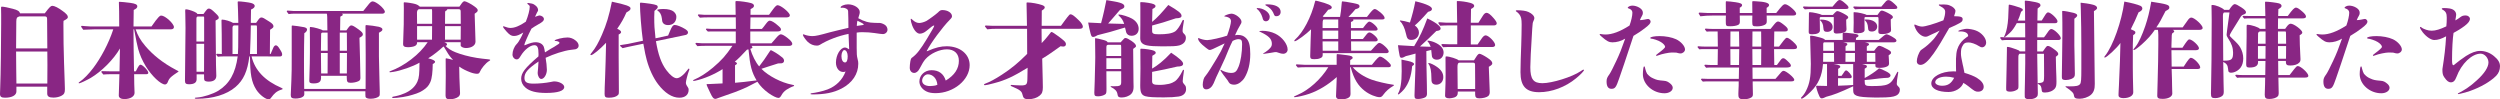 <!-- Generator: Adobe Illustrator 23.0.0, SVG Export Plug-In  -->
<svg version="1.1" xmlns="http://www.w3.org/2000/svg" xmlns:xlink="http://www.w3.org/1999/xlink" x="0px" y="0px"
	 width="736.214px" height="29.271px" viewBox="0 0 736.214 29.271" style="enable-background:new 0 0 736.214 29.271;"
	 xml:space="preserve">
<style type="text/css">
	.st0{fill:#892684;}
</style>
<defs>
</defs>
<g>
	<g>
		<path class="st0" d="M13.187,3.928c1.465-1.964,1.808-2.214,2.244-2.214c0.593,0,1.809,0.593,3.148,1.621
			c1.029,0.779,1.403,1.216,1.403,1.684c0,0.374-0.25,0.562-1.278,1.122c-0.031,0.468-0.031,0.779-0.031,0.904
			c0,3.71,0.062,8.043,0.188,11.503l0.187,5.486c0.031,0.904,0.062,1.809,0.062,2.183c0,1.122-0.188,1.496-0.873,1.901
			c-0.654,0.405-1.621,0.624-2.494,0.624c-1.309,0-1.839-0.344-1.839-1.216v-1.995H4.832v1.402c0,1.122-1.31,1.839-3.336,1.839
			C0.405,28.772,0,28.492,0,27.682c0-0.405,0-0.717,0.062-1.87c0.155-3.367,0.28-14.559,0.28-18.704V4.271
			c0-0.654,0-1.31-0.031-1.901c0-0.344,0.031-0.405,0.28-0.405c0.53,0,1.902,0.28,3.18,0.623c1.435,0.374,1.934,0.686,2.151,1.341
			H13.187z M13.872,5.735c0-0.748-0.125-0.904-0.748-0.904H5.705c-0.749,0.25-0.873,0.437-0.904,1.466
			C4.77,7.139,4.77,8.292,4.738,14.246h9.196L13.872,5.735z M13.966,19.233c0-0.966,0-1.652-0.031-4.052H4.738
			c0,3.148,0.062,6.266,0.094,9.414h9.103L13.966,19.233z"/>
		<path class="st0" d="M39.939,8.635c0.654,1.839,1.31,3.086,2.868,4.926c2.089,2.462,5.019,4.925,9.071,7.045
			c0.593,0.312,0.686,0.343,0.686,0.468c0,0.062-0.062,0.094-0.343,0.249c-0.405,0.249-1.621,1.091-2.058,1.559
			c-0.467,0.499-0.623,0.936-0.841,1.466c-0.125,0.28-0.437,0.529-0.718,0.529c-1.277,0-3.928-2.524-5.673-5.361
			c-1.061-1.777-1.715-3.242-2.245-5.113c-0.249-0.903-0.654-2.836-1.185-5.767h-0.187c0,4.271,0.062,7.014,0.155,12.376h0.53
			c0.811-1.684,1.091-1.964,1.371-1.964c0.624,0,2.308,1.745,2.308,2.4c0,0.249-0.219,0.405-0.624,0.405h-3.554
			c0,1.684,0.062,4.302,0.125,5.455c0.031,1.06-1.216,1.87-2.993,1.87c-1.06,0-1.651-0.405-1.651-1.06
			c0-0.312,0.03-1.091,0.062-1.995c0.062-1.715,0.125-3.366,0.125-4.271h-2.681c-0.687,0-1.372,0.031-2.058,0.094
			c-0.562-0.655-0.593-0.718-0.593-0.779c0-0.125,0.094-0.219,0.25-0.219c0.935,0.031,2.089,0.062,2.681,0.062h2.432
			c0.031-1.122,0.094-5.86,0.125-6.733c-1.902,3.273-5.362,6.733-8.604,8.666c-1.185,0.686-3.117,1.59-3.397,1.59
			c-0.094,0-0.156-0.031-0.156-0.125c0-0.093,0.062-0.155,0.219-0.249c1.34-0.904,2.774-2.432,4.083-4.146
			c2.214-2.93,4.521-7.17,5.893-11.378h-5.456c-0.779,0-1.496,0.031-3.397,0.125c-0.53-0.749-0.624-0.873-0.624-0.967
			s0.094-0.187,0.219-0.187c0.124,0,1.808,0.187,2.556,0.187h8.448c0-3.616-0.031-5.86-0.094-7.076c0-0.125,0.031-0.188,0.188-0.188
			c0.437,0,1.964,0.156,3.18,0.312c1.527,0.219,2.058,0.499,2.058,1.029c0,0.405-0.28,0.686-1.061,1.06l-0.062,4.863h5.299
			c1.995-2.899,2.494-3.211,2.868-3.211c1.153,0,3.741,2.369,3.741,3.398c0,0.405-0.343,0.654-0.873,0.654H39.939z"/>
		<path class="st0" d="M59.93,4.114c0.997-1.371,1.185-1.59,1.559-1.59c0.467,0,0.842,0.25,1.995,1.372
			c0.779,0.748,0.935,0.966,0.935,1.34c0,0.281-0.155,0.405-0.935,0.811c0.031,4.677,0.093,12.033,0.124,13.125
			c0.062,1.527,0.094,2.649,0.094,3.148c0,1.122-0.779,1.714-2.244,1.714c-0.624,0-1.122-0.124-1.278-0.437
			c-0.062-0.124-0.094-0.28-0.094-1.714h-2.182v1.434c0,0.998-0.718,1.496-2.245,1.496c-0.873,0-1.185-0.249-1.185-0.997
			L54.63,8.198l-0.062-4.084c0-0.405-0.031-0.779-0.031-0.903c0-0.405,0.031-0.468,0.249-0.468c0.437,0,1.435,0.28,2.463,0.717
			c0.53,0.249,0.748,0.405,0.873,0.654H59.93z M74.082,16.615c0.998,4.177,3.959,7.17,8.791,9.259
			c0.28,0.124,0.374,0.218,0.374,0.312c0,0.062-0.062,0.125-0.312,0.187c-1.527,0.468-2.244,1.247-3.024,2.308
			c-0.312,0.437-0.498,0.592-0.779,0.592c-0.811,0-2.587-1.216-3.646-2.837c-1.497-2.369-1.809-4.676-1.871-9.819h-0.187
			c-0.53,4.333-1.715,6.982-4.084,9.009c-2.588,2.214-6.64,3.461-11.379,3.461c-0.405,0-0.592-0.031-0.592-0.188
			c0-0.125,0.125-0.155,0.717-0.187c1.84-0.125,4.614-1.029,6.204-1.995c3.272-2.026,5.05-5.175,5.704-10.101h-4.364
			c-0.468,0-0.997,0.031-1.465,0.094c-0.468-0.53-0.499-0.593-0.499-0.655c0-0.124,0.094-0.218,0.25-0.218
			c0.467,0.031,1.091,0.062,1.402,0.062c0-4.364-0.031-7.856-0.094-9.852c0-0.218,0.062-0.28,0.188-0.28
			c0.811,0,2.463,0.499,3.211,0.967h1.559c-0.031-2.151-0.125-4.801-0.188-6.142c0-0.125,0.062-0.187,0.25-0.187
			c0.717,0,2.992,0.28,3.678,0.467c0.718,0.188,1.092,0.499,1.092,0.873c0,0.405-0.343,0.748-1.092,1.061l-0.062,3.928h1.559
			c0.218-0.281,0.374-0.499,0.468-0.655c0.467-0.717,0.748-0.935,1.091-0.935c0.405,0,0.811,0.218,2.338,1.216
			c0.904,0.561,1.216,0.935,1.216,1.402c0,0.312-0.188,0.499-0.998,0.998l-0.062,7.139h0.218c0.218-0.468,0.53-1.185,0.748-1.746
			c0.188-0.499,0.499-0.811,0.779-0.811c0.405,0,0.717,0.343,1.278,1.278c0.468,0.717,0.593,1.06,0.593,1.434
			c0,0.343-0.219,0.562-0.593,0.562H74.082z M60.116,5.175c0-0.156-0.031-0.188-0.125-0.312h-1.714
			c-0.312,0-0.437,0.219-0.437,0.718v6.64h2.275V5.175z M57.841,12.905l0.031,8.23h2.213l0.031-8.23H57.841z M68.876,7.481
			c-0.312,0.155-0.405,0.343-0.405,0.717v7.7h1.59c0.094-1.652,0.094-2.432,0.094-3.492l0.031-4.925H68.876z M75.672,8.416
			c0-0.717,0-0.81-0.155-0.935h-1.652c-0.031,2.338-0.094,4.863-0.25,8.417h2.058V8.416z"/>
		<path class="st0" d="M106.978,3.241c0.904-1.122,0.998-1.246,1.31-1.621c0.623-0.841,1.06-1.215,1.434-1.215
			c1.061,0,3.616,2.182,3.616,3.086c0,0.28-0.343,0.529-0.686,0.529h-11.939c0.156,0.094,0.218,0.156,0.218,0.312
			c0,0.155-0.093,0.28-0.312,0.343c-0.28,0.094-0.312,0.125-0.405,0.312l-0.062,3.959h1.871c0.748-1.122,1.091-1.465,1.402-1.465
			c0.437,0,0.904,0.28,2.214,1.216c0.935,0.686,1.216,1.028,1.216,1.434c0,0.343-0.25,0.593-0.998,0.998
			c0.062,3.055,0.28,9.228,0.28,11.814c0,0.468-0.155,0.779-0.592,0.967c-0.562,0.28-1.465,0.467-2.245,0.467
			c-0.997,0-1.185-0.249-1.185-1.62V22.32h-7.575v0.623c0,1.153-0.623,1.621-2.213,1.621c-0.873,0-1.247-0.188-1.247-0.686
			c0-0.374,0-0.468,0.062-2.183c0.062-2.058,0.125-3.928,0.125-6.359v-3.554c0-1.122-0.031-2.712-0.031-3.336
			c0-0.437,0-0.498,0.249-0.498c0.811,0,3.305,0.717,3.554,0.997h1.372c-0.031-4.084-0.031-4.676-0.188-4.926h-9.445
			c-0.593,0-1.185,0.031-1.777,0.125c-0.529-0.686-0.561-0.748-0.561-0.811c0-0.124,0.093-0.218,0.249-0.218
			c0.593,0.062,1.403,0.124,1.777,0.124H106.978z M107.664,26.186c0.03-3.117,0.03-4.895,0.03-7.076c0-0.904,0-1.871,0-3.024
			c0-2.743-0.03-5.455-0.062-8.198c0-0.437,0.031-0.499,0.28-0.499c0.561,0,3.055,0.343,3.647,0.499
			c0.748,0.218,1.06,0.437,1.06,0.779s-0.249,0.561-1.028,0.966c0,0.967,0,5.643,0,6.952c0.031,1.746,0.093,4.645,0.155,6.952
			c0.062,1.839,0.094,3.304,0.094,3.522c0,0.842,0,1.028-0.156,1.216c-0.343,0.468-1.434,0.811-2.524,0.811
			c-0.655,0-1.122-0.125-1.372-0.343c-0.155-0.156-0.187-0.281-0.187-0.936c0-0.156,0-0.748,0-0.936H89.583l0.031,0.53
			c0.031,0.717-0.094,0.873-0.53,1.153c-0.374,0.28-1.278,0.468-2.058,0.468c-1.06,0-1.402-0.25-1.402-1.029
			c0-0.249,0.062-1.776,0.187-4.457c0.094-2.339,0.094-3.336,0.094-6.672V7.73c0-0.124,0.031-0.218,0.156-0.218
			c0.437,0,2.587,0.312,3.522,0.498c0.529,0.125,0.842,0.375,0.842,0.655c0,0.312-0.188,0.748-0.811,1.122
			c-0.062,2.058-0.094,5.58-0.094,7.731c0,1.87,0,4.956,0.062,8.666H107.664z M96.473,9.601h-1.466c-0.28,0-0.437,0.156-0.437,0.405
			c-0.031,1.652-0.031,3.273-0.062,4.926h1.995L96.473,9.601z M94.508,15.617c0,2.151,0.031,4.021,0.062,6.017h1.902l0.03-6.017
			H94.508z M102.177,14.932c0-1.776-0.031-3.554-0.031-5.331h-2.088v5.331H102.177z M100.058,15.617v6.017h2.088
			c0-1.995,0.031-4.021,0.031-6.017H100.058z"/>
		<path class="st0" d="M130.864,12.438c0.499,0.156,0.779,0.405,0.779,0.624c0,0.187-0.125,0.343-0.437,0.468
			c0.717,0.717,1.652,1.371,2.962,1.87c1.559,0.623,3.771,1.247,6.266,1.652c1.06,0.187,2.182,0.28,3.305,0.405
			c0.498,0.062,0.623,0.094,0.623,0.218c0,0.094-0.094,0.156-0.312,0.281c-1.06,0.623-2.369,2.275-2.774,3.272
			c-0.125,0.312-0.312,0.499-0.811,0.499c-0.468,0-1.247-0.156-1.964-0.437c-1.153-0.437-2.338-0.997-3.273-1.684
			c0,0.811,0.031,2.183,0.062,3.305c0.062,1.59,0.187,3.865,0.187,4.552c0,0.498-0.218,0.811-0.529,1.06
			c-0.562,0.437-1.59,0.717-2.463,0.717c-0.936,0-1.278-0.312-1.278-1.122c0.031-1.87,0.031-3.491,0.062-5.829
			c0-0.718-0.031-4.646-0.031-4.926c0-0.125,0.062-0.187,0.156-0.187c0.155,0,1.527,0.312,2.026,0.467
			c-0.156-0.155-0.281-0.28-0.624-0.686c-0.499-0.592-0.966-1.247-2.12-3.242l-0.218,0.094c-1.153,1.06-2.774,2.369-4.364,3.367
			c1.465,0.343,2.026,0.717,2.026,1.028c0,0.125-0.094,0.374-0.686,0.654c-0.031,2.276-0.219,4.24-0.718,5.331
			c-0.467,1.06-1.06,1.715-2.182,2.432c-1.122,0.748-2.463,1.153-4.364,1.652c-0.873,0.218-2.058,0.405-3.305,0.529
			c-0.343,0.031-0.904,0.062-1.153,0.062c-0.125,0-0.219-0.062-0.219-0.187c0-0.156,0.156-0.188,0.312-0.219
			c0.155-0.031,0.468-0.094,0.779-0.155c0.935-0.188,1.901-0.53,2.681-0.873c1.839-0.811,3.023-1.995,3.647-3.398
			c0.499-1.153,0.592-2.15,0.623-5.58c-1.87,1.123-5.611,2.4-7.73,2.713c-0.188,0.03-0.405,0.062-0.687,0.093
			c-0.218,0.031-0.218,0.031-0.28,0.031s-0.156-0.062-0.156-0.124c0-0.125,0.094-0.156,0.188-0.188
			c4.239-1.559,8.635-4.895,11.066-8.542h-3.117v0.156c0,0.343-0.156,0.654-0.499,0.873c-0.374,0.28-1.434,0.437-2.182,0.437
			c-1.122,0-1.435-0.343-1.435-0.904s0.156-4.178,0.188-5.768c0.031-1.683,0.031-3.959,0.031-4.77c0-0.966-0.031-1.309-0.031-1.559
			c0-0.187,0.062-0.218,0.156-0.218c0.717,0,2.493,0.28,3.241,0.499c0.655,0.218,0.873,0.343,1.341,0.779h11.659
			c0.187-0.25,0.437-0.624,0.654-0.936c0.343-0.468,0.593-0.654,0.873-0.654c0.374,0,1.964,0.811,2.868,1.496
			c0.779,0.561,0.997,0.842,0.997,1.185c0,0.187-0.062,0.343-0.28,0.53c-0.187,0.155-0.343,0.28-0.623,0.467
			c0,0.779,0.062,2.931,0.218,7.17c0,0.188,0.031,0.873,0.031,1.061c0,0.592-0.343,1.122-0.998,1.465
			c-0.467,0.249-1.153,0.405-1.839,0.405c-0.779,0-1.527-0.405-1.527-0.748v-0.967H130.864z M127.248,3.272
			c0-0.28-0.031-0.467-0.062-0.561h-3.771c-0.468,0.062-0.624,0.592-0.624,1.028l0.031,3.273h4.427V3.272z M122.821,7.699v3.99
			h4.396l0.031-3.99H122.821z M135.696,7.014c0-1.216-0.031-2.4-0.031-3.616c0-0.53-0.156-0.686-0.624-0.686h-3.335v0.062
			c0,0.124-0.062,0.249-0.25,0.312c-0.249,0.094-0.312,0.187-0.374,0.374c0,0.156,0,1.341-0.031,3.554H135.696z M131.051,7.699v3.99
			h4.614c0.031-2.089,0.031-3.709,0.031-3.99H131.051z"/>
		<path class="st0" d="M162.232,14.34c0.249-0.156,0.593-0.344,0.936-0.53c1.465-0.904,1.59-0.998,1.59-1.216
			s-0.468-0.499-1.123-0.53c-0.28,0-0.312-0.031-0.312-0.093c0-0.188,0.687-0.437,1.496-0.624c0.78-0.187,1.621-0.312,2.339-0.312
			c0.748,0,1.621,0.312,2.244,0.811c0.593,0.437,0.998,0.997,0.998,1.559c0,0.499-0.219,0.779-0.655,0.997
			c-0.218,0.125-0.405,0.125-1.652,0.281c-0.966,0.094-2.244,0.437-3.585,0.842c-1.278,0.405-2.618,0.935-3.834,1.496
			c0.187,0.966,0.374,2.681,0.374,3.522c0,1.372-0.811,2.712-1.652,2.712c-0.561,0-1.06-0.873-1.06-1.808
			c0-0.125,0-0.188,0.031-0.405c0.031-0.219,0.124-1.185,0.218-2.931c-3.148,2.151-4.146,3.273-4.146,4.832
			c0,1.247,0.717,1.684,2.681,1.684c1.559,0,3.522-0.188,4.956-0.468c0.904-0.188,0.967-0.188,1.123-0.188
			c1.496,0,2.961,0.811,2.961,1.652c0,1.123-1.839,1.746-5.361,1.746c-2.868,0-4.863-0.499-6.079-1.59
			c-0.811-0.686-1.247-1.621-1.247-2.588c0-1.714,1.091-3.148,5.081-6.577c0.031-0.188,0.031-0.468,0.031-0.624
			c0-2.025-0.312-2.681-1.247-2.681c-1.216,0-2.898,1.341-3.959,3.086c-0.53,0.904-0.779,1.092-1.247,1.092
			c-0.623,0-1.216-0.687-1.216-1.403c0-1.06,0.468-2.307,1.216-3.086c0.405-0.405,0.779-0.998,1.153-1.715
			c0.281-0.498,0.562-1.091,0.811-1.714c-1.216,0.748-1.901,1.028-2.743,1.028c-0.779,0-1.278-0.312-2.182-1.31
			c-0.748-0.842-1.029-1.216-1.029-1.434c0-0.062,0.062-0.125,0.125-0.125s0.125,0.031,0.218,0.062
			c0.749,0.249,1.185,0.437,1.809,0.437c1.247,0,2.618-0.53,4.552-1.839c0.717-1.746,1.153-3.523,1.153-4.396
			c0-0.312-0.188-0.499-0.468-0.687c-0.156-0.093-0.25-0.187-0.25-0.28s0.125-0.156,0.25-0.156c0.124,0,0.623,0.094,1.091,0.188
			c0.437,0.094,0.842,0.343,1.185,0.654c0.405,0.343,0.654,0.811,0.654,1.278c0,0.156-0.062,0.312-0.343,0.748
			c-0.124,0.219-0.374,0.748-0.561,1.216c0.218-0.094,0.561-0.187,0.811-0.28c0.187-0.062,0.343-0.125,0.437-0.125
			c0.686,0,1.371,0.499,1.371,1.06c0,0.344-0.218,0.687-0.904,1.123c-0.529,0.312-1.465,0.873-1.901,1.122
			c-0.249,0.187-0.592,0.405-0.873,0.592c-0.467,0.873-1.028,2.089-1.465,3.087c-0.374,0.842-0.623,1.527-0.623,1.683
			c0,0.062,0.031,0.125,0.093,0.125c0.062,0,0.125-0.031,0.25-0.094c1.309-0.561,2.244-0.811,2.961-0.811
			c1.185,0,2.089,0.499,2.432,1.372c0.094,0.249,0.25,0.904,0.343,1.621L162.232,14.34z"/>
		<path class="st0" d="M181.94,28.024c-0.529,0.499-1.402,0.748-2.681,0.748c-0.966,0-1.216-0.249-1.216-1.122
			c0-0.124,0-0.654,0.031-1.808c0.031-1.247,0.062-2.089,0.125-3.273c0.125-3.367,0.187-5.611,0.28-9.976
			c-1.745,1.87-3.896,3.647-4.427,3.647c-0.094,0-0.187-0.094-0.187-0.156c0-0.094,0.031-0.155,0.437-0.654
			c1.091-1.341,1.964-2.899,2.961-5.206c1.341-3.086,2.089-5.549,2.931-9.727c4.146,0.873,5.486,1.372,5.486,1.933
			c0,0.468-0.155,0.624-1.216,1.247c-0.717,1.652-1.465,3.024-2.712,4.801c0.717,0.281,1.153,0.655,1.153,0.967
			c0,0.249-0.249,0.499-0.717,0.717v6.484c0,3.273,0.062,6.577,0.062,9.851C182.253,27.619,182.253,27.744,181.94,28.024z
			 M193.163,12.126c0.655,3.928,1.559,6.484,3.056,8.511c1.091,1.465,2.244,2.4,3.055,2.4c0.873,0,2.12-0.998,3.242-2.525
			c0.187-0.28,0.249-0.312,0.312-0.312c0.125,0,0.188,0.094,0.188,0.187c0,0.125-0.031,0.25-0.156,0.53
			c-0.343,0.873-0.873,2.931-0.873,3.398c0,0.437,0.125,0.717,0.53,1.309c0.218,0.312,0.28,0.499,0.28,0.811
			c0,1.466-1.028,2.338-2.743,2.338c-2.12,0-4.302-1.402-6.266-3.99c-1.372-1.808-2.557-4.302-3.336-7.139
			c-0.312-1.122-0.499-2.026-0.997-4.77l-3.336,0.687c-0.842,0.187-1.839,0.374-2.774,0.623c-0.717-0.623-0.748-0.654-0.748-0.748
			c0-0.125,0.062-0.156,0.312-0.188c0.562-0.062,1.341-0.187,1.995-0.312l4.427-0.936c-0.468-3.335-0.873-8.635-0.873-10.879
			c0-0.25,0.062-0.343,0.25-0.343c0.249,0,1.901,0.187,2.712,0.312c1.964,0.312,2.275,0.468,2.275,0.997
			c0,0.281-0.218,0.53-0.967,1.123c-0.062,1.402-0.062,1.62-0.062,1.776c0,2.432,0.062,3.46,0.374,6.297l3.709-0.811
			c0.156-0.343,0.312-0.748,0.562-1.34c0.562-1.341,0.873-1.777,1.434-1.777c0.624,0,1.995,0.562,3.056,1.216
			c0.561,0.374,0.811,0.654,0.811,0.998c0,0.312-0.281,0.623-0.655,0.717L193.163,12.126z M196.748,7.388
			c-0.748,0-1.277-0.249-1.559-0.717c-0.155-0.28-0.187-0.343-0.28-1.247c-0.125-1.06-0.53-1.839-1.247-2.307
			c-0.094-0.062-0.125-0.094-0.125-0.156c0-0.187,0.873-0.312,1.902-0.312c1.309,0,2.432,0.312,2.961,0.779
			c0.53,0.468,0.779,0.967,0.779,1.527C199.18,6.421,198.214,7.388,196.748,7.388z"/>
		<path class="st0" d="M221.289,13.498c0.219,0.218,0.281,0.312,0.281,0.468c0,0.187-0.094,0.249-0.624,0.405
			c0.562,1.933,1.59,4.021,2.619,5.175c0.811-0.998,2.119-2.837,3.117-4.427c0.156-0.25,0.249-0.343,0.312-0.343
			c0.094,0,0.219,0.062,0.842,0.405c0.811,0.436,2.151,1.371,2.588,1.776c0.312,0.28,0.467,0.623,0.467,0.904
			c0,0.28-0.124,0.529-0.374,0.654c-0.249,0.125-0.343,0.156-1.371,0.156c-1.247,0.374-1.496,0.468-2.837,0.904
			c-1.06,0.343-1.372,0.467-2.089,0.686c1.995,2.089,5.892,4.084,9.01,4.676c0.498,0.094,0.623,0.125,0.623,0.28
			c0,0.094-0.062,0.156-0.312,0.219c-0.437,0.124-1.466,0.654-1.964,0.997c-0.687,0.499-1.092,0.936-1.497,1.684
			c-0.312,0.53-0.529,0.717-0.872,0.717c-0.53,0-1.777-0.623-2.868-1.402c-1.403-1.029-2.4-2.026-3.305-3.367
			c-1.715,0.904-2.774,1.435-3.148,1.621c-2.525,1.153-4.333,1.777-7.7,2.931c-1.06,0.343-1.216,0.499-1.496,0.499
			c-0.562,0-0.904-0.405-1.496-1.684l-0.748-1.59c-0.188-0.374-0.374-0.842-0.374-0.967c0-0.124,0.124-0.124,0.748-0.124
			c0.529,0,2.275-0.094,3.959-0.188v-4.208c-2.369,1.527-5.425,2.836-7.98,3.397c-0.28,0.062-0.468,0.094-0.53,0.094
			c-0.094,0-0.155-0.062-0.155-0.156c0-0.062,0.062-0.124,0.187-0.187c1.839-0.779,3.616-1.902,5.674-3.616
			c2.525-2.151,3.71-3.461,5.705-6.391h-8.137c-0.717,0-1.465,0.031-2.183,0.093c-0.529-0.623-0.561-0.686-0.561-0.748
			c0-0.124,0.094-0.218,0.249-0.218c0.593,0.062,1.372,0.125,1.746,0.125h9.882V9.258h-6.89c-0.437,0-0.903,0-1.34,0.031
			c-0.53-0.529-0.562-0.592-0.562-0.654c0-0.125,0.094-0.219,0.249-0.219c0.593,0.062,1.372,0.094,1.746,0.094h6.827l-0.031-3.397
			h-8.386c-0.717,0-1.465,0.031-2.182,0.094c-0.562-0.624-0.593-0.687-0.593-0.749c0-0.124,0.094-0.218,0.249-0.218
			c0.593,0.062,1.372,0.125,1.746,0.125h9.134l-0.062-3.741c0-0.28,0.062-0.312,0.437-0.312c0.904,0,3.18,0.312,4.146,0.592
			c0.561,0.156,0.873,0.437,0.873,0.779c0,0.374-0.188,0.593-0.998,0.998l-0.031,1.684h5.455c0.811-1.092,0.904-1.216,1.186-1.621
			c0.654-0.873,1.028-1.216,1.34-1.216c0.967,0,3.616,2.182,3.616,2.992c0,0.374-0.374,0.593-0.873,0.593h-10.724l-0.062,3.397h3.43
			c0.343-0.374,0.498-0.592,1.309-1.652c0.405-0.529,0.718-0.779,0.998-0.779c0.499,0,1.434,0.53,2.557,1.559
			c0.654,0.562,0.748,0.779,0.748,1.092c0,0.343-0.343,0.529-1.061,0.529h-7.98v3.492h6.235l0.529-0.593
			c0.405-0.468,0.687-0.779,0.811-0.936c0.687-0.811,1.092-1.122,1.435-1.122c0.405,0,1.185,0.437,2.058,1.153
			c0.841,0.655,1.309,1.247,1.309,1.684c0,0.312-0.374,0.562-0.811,0.562H221.289z M216.458,24.377
			c1.621-0.124,3.366-0.312,5.704-0.623c0.312-0.031,0.374-0.031,0.655-0.062c-1.466-2.463-1.934-4.271-2.4-9.134l-0.437,0.062
			c-1.497,1.621-2.899,3.023-3.585,3.522c0.062,0.031,0.187,0.094,0.28,0.156c0.312,0.187,0.343,0.249,0.343,0.374
			c0,0.187-0.062,0.249-0.561,0.561V24.377z"/>
		<path class="st0" d="M249.852,8.198l-0.031-2.837c-0.031-2.244-0.031-2.369-0.312-2.618c-0.188-0.156-0.405-0.281-0.718-0.374
			c-0.218-0.062-0.468-0.094-0.686-0.094c-0.125,0-0.343,0.031-0.405,0.031c-0.094,0-0.156-0.062-0.156-0.125
			c0-0.218,0.281-0.437,0.655-0.592c0.437-0.188,0.997-0.312,1.527-0.312c1.777,0,3.46,1.092,3.46,2.245
			c0,0.405-0.031,0.561-0.437,1.839c1.621,0.936,3.149,1.372,4.895,1.372c0.873,0,1.31,0,1.559,0.031
			c0.499,0.062,1.278,0.405,1.621,0.748c0.343,0.312,0.53,0.811,0.53,1.247c0,0.686-0.624,1.277-1.341,1.277
			c-0.343,0-1.06-0.093-2.524-0.312c-1.123-0.155-2.12-0.249-3.585-0.249c-0.655,0-0.904,0.031-1.621,0.124v4.521
			c0,1.715,0.03,2.338,0.249,3.18c0.187,0.748,0.218,0.967,0.218,1.466c0,3.023-1.745,5.642-4.894,7.294
			c-2.4,1.247-4.957,1.746-8.636,1.746c-0.468,0-0.529-0.094-0.529-0.156c0-0.093,0.062-0.155,0.249-0.187
			c1.31-0.156,3.273-0.562,4.832-1.153c2.463-0.967,4.333-2.806,5.237-5.269c-0.281,0.125-0.405,0.155-0.687,0.155
			c-1.246,0-2.15-1.185-2.15-2.774c0-2.213,1.31-4.427,2.649-4.427c0.312,0,0.655,0.125,1.247,0.53
			c-0.062-1.185-0.094-2.026-0.187-4.551c-2.962,0.592-6.11,1.776-8.479,3.241c-0.25,0.156-0.53,0.219-0.842,0.219
			c-0.998,0-1.901-0.374-2.712-1.122c-0.593-0.593-1.403-1.715-1.403-2.026c0-0.125,0.062-0.188,0.188-0.188
			c0.062,0,0.094,0.031,0.249,0.094c0.499,0.218,1.559,0.437,2.338,0.437c0.998,0,2.151-0.28,5.175-1.122
			C245.643,9.165,248.293,8.572,249.852,8.198z M248.636,14.745c-0.437,0-0.842,0.842-0.842,1.776c0,1.091,0.405,1.87,1.06,1.87
			c0.499,0,0.779-0.654,0.779-1.839C249.633,15.524,249.196,14.745,248.636,14.745z M252.501,6.109
			c-0.094,0.343-0.156,0.779-0.188,1.527c0.437-0.062,1.341-0.187,1.684-0.249c0.25-0.031,0.374-0.094,0.374-0.156
			c0-0.124-0.374-0.405-0.966-0.686L252.501,6.109z"/>
		<path class="st0" d="M273.301,14.963c2.214-0.967,3.772-1.341,5.486-1.341c3.928,0,6.765,2.339,6.765,5.55
			c0,4.364-4.738,8.261-10.037,8.261c-1.123,0-2.026-0.156-2.744-0.53c-1.246-0.623-2.026-1.745-2.026-2.899
			c0-1.87,1.59-3.335,3.555-3.335c2.15,0,3.585,1.028,4.208,3.055c2.588-1.559,3.865-3.491,3.865-5.829
			c0-2.089-1.34-3.367-3.522-3.367c-2.182,0-4.863,1.216-6.328,2.899c-0.562,0.686-0.842,1.122-1.746,2.837
			c-0.374,0.748-0.997,1.216-1.527,1.216c-0.811,0-1.34-0.624-1.34-1.527c0-0.593,0.062-1.154,0.155-1.777
			c0.156-0.842,0.25-1.06,0.624-1.278c1.309-0.966,2.4-2.369,4.271-5.455c1.746-2.899,2.151-3.616,2.151-3.865
			c0-0.062-0.031-0.062-0.094-0.062c-0.25,0-0.779,0.374-2.214,1.59c-0.623,0.529-1.34,0.811-1.933,0.811
			c-0.811,0-1.652-0.904-2.244-2.432c-0.281-0.717-0.437-1.435-0.437-1.777c0-0.094,0.031-0.187,0.094-0.187
			c0.093,0,0.155,0.062,0.437,0.312c0.654,0.623,1.309,0.936,1.995,0.936c0.529,0,1.402-0.25,2.025-0.562
			c0.749-0.405,3.024-2.089,3.461-2.525c0.592-0.592,0.779-0.717,1.34-0.717c1.528,0,2.806,0.811,2.806,1.809
			c0,0.312-0.093,0.498-0.717,1.122c-2.089,2.119-5.518,6.733-6.765,9.196C272.989,15.088,273.176,15.025,273.301,14.963z
			 M273.238,21.884c-0.842,0-1.684,0.935-1.684,1.87c0,0.967,0.904,1.59,2.339,1.59c0.28,0,0.561-0.031,0.872-0.062
			c0.53-0.031,0.842-0.124,1.278-0.312C275.919,23.192,274.734,21.884,273.238,21.884z"/>
		<path class="st0" d="M312.431,7.606c0.312-0.437,0.592-0.811,0.935-1.278c0.219-0.312,0.53-0.718,0.936-1.247
			c0.53-0.686,0.717-0.873,0.967-0.873c0.467,0,1.122,0.499,2.493,1.839c0.655,0.624,1.122,1.372,1.122,1.746
			c0,0.499-0.28,0.686-1.091,0.686h-11.066l0.031,4.209c0.748-0.779,1.34-1.435,1.839-2.089c0.748-0.998,0.936-1.185,1.061-1.185
			c0.187,0,0.686,0.312,1.808,1.122c2.058,1.496,2.432,1.901,2.432,2.494c0,0.405-0.312,0.686-0.779,0.686
			c-0.219,0-0.499-0.031-0.811-0.094c-2.275,1.621-3.679,2.619-5.394,3.647c0.156,5.705,0.188,8.074,0.188,8.448
			c0,1.247-0.218,1.87-0.967,2.463c-0.779,0.654-1.964,1.028-3.211,1.028c-0.841,0-1.185-0.093-1.496-0.467
			c-0.124-0.156-0.187-0.405-0.405-1.154c-0.218-0.717-0.779-1.185-2.712-1.995c-0.593-0.249-0.686-0.28-0.686-0.436
			c0-0.094,0.093-0.156,0.218-0.156c0.25,0,0.748,0.062,1.153,0.094c0.468,0.031,1.185,0.062,1.59,0.062
			c1.684,0,1.933-0.25,1.964-1.934l0.062-3.272c-4.208,2.587-6.515,3.678-9.882,4.551c-1.372,0.374-2.369,0.593-2.681,0.593
			c-0.188,0-0.281-0.062-0.281-0.188c0-0.094,0.125-0.187,0.374-0.28c1.278-0.468,2.931-1.341,4.926-2.65
			c2.619-1.683,4.895-3.554,7.42-6.109l-0.031-7.389h-8.947c-0.904,0-1.87,0.031-2.774,0.156c-0.654-0.779-0.686-0.842-0.686-0.904
			c0-0.124,0.093-0.218,0.249-0.218c0.748,0.062,1.684,0.094,2.151,0.094h9.976c-0.031-1.652-0.031-1.996-0.062-3.523l-0.031-1.465
			c-0.031-1.028-0.031-1.402-0.031-1.684c0-0.155,0.031-0.218,0.218-0.218c1.216,0,3.305,0.405,4.365,0.779
			c0.498,0.187,0.779,0.405,0.779,0.654c0,0.343-0.25,0.593-0.873,0.967l-0.031,4.489H312.431z"/>
		<path class="st0" d="M331.049,7.045c-0.312-1.091-0.811-1.715-1.372-2.244c-0.28-0.281-0.343-0.344-0.343-0.405
			c0-0.062,0.094-0.125,0.218-0.125c0.748,0,2.899,0.686,3.804,1.216c1.309,0.748,1.964,1.839,1.964,2.992
			c0,1.216-0.779,2.058-2.12,2.058c-0.779,0-1.34-0.374-1.559-1.028c-0.062-0.188-0.156-0.624-0.187-0.811
			c-0.062-0.281-0.094-0.405-0.156-0.593c-3.99,1.216-5.05,1.527-8.043,2.245c-0.53,0.343-1.028,0.529-1.341,0.529
			c-0.405,0-0.529-0.218-0.748-0.966c-0.249-0.904-0.561-2.338-0.717-3.273l3.804,0.187c0.717-2.649,1.185-4.894,1.559-6.796
			c1.776,0.312,3.086,0.499,3.896,0.749c1.122,0.312,1.402,0.686,1.402,1.091c0,0.437-0.249,0.623-1.277,1.028
			c-1.123,1.31-2.557,2.962-3.492,4.021L331.049,7.045z M330.02,12.469c0.156-0.187,0.219-0.249,0.468-0.529
			c0.53-0.624,0.686-0.748,0.967-0.748c0.343,0,0.966,0.312,1.776,0.872c0.904,0.624,1.31,1.092,1.31,1.497
			c0,0.218-0.125,0.343-0.842,0.841c0,2.557,0.062,8.355,0.094,9.758c0.031,0.593,0.031,1.122,0.031,1.434
			c0,0.904-0.219,1.56-0.687,2.058c-0.686,0.687-1.808,1.061-2.868,1.061c-0.748,0-1.091-0.188-1.185-0.936
			c-0.124-0.904-0.654-1.496-1.808-2.089c-0.125-0.062-0.218-0.125-0.218-0.187c0-0.094,0.03-0.125,0.187-0.125
			c0.219,0,0.499,0.031,0.717,0.031c1.902,0,2.214-0.188,2.214-1.247v-3.18h-4.364l0.031,5.175c0,0.998-0.031,1.434-0.405,1.652
			c-0.405,0.28-1.247,0.561-2.058,0.561c-0.936,0-1.122-0.187-1.122-1.06c0-0.374,0.062-1.465,0.124-3.46
			c0.031-0.873,0.031-1.746,0.062-2.619c0.031-1.964,0.094-2.837,0.094-4.396c0-0.779,0-1.651-0.031-2.867
			c0-0.811-0.031-1.715-0.031-2.525c0-0.094,0.031-0.188,0.156-0.188c0.249,0,1.309,0.25,2.119,0.468
			c0.904,0.219,1.341,0.437,1.435,0.748H330.02z M330.176,14.027c0-0.437,0-0.779-0.188-0.841h-3.71
			c-0.093,0.03-0.155,0.062-0.218,0.093c-0.156,0.094-0.249,0.125-0.249,0.842v2.369h4.364V14.027z M325.812,17.146v3.18h4.364
			v-3.18H325.812z M339.278,8.729c0,0.748,0.031,0.935,0.312,1.122c0.28,0.187,0.748,0.249,1.652,0.249
			c2.213,0,3.928-0.218,4.895-0.903c0.468-0.344,1.34-1.497,1.964-2.899c0.187-0.374,0.218-0.437,0.343-0.437
			s0.218,0.094,0.218,0.218c0,0.156-0.124,0.718-0.187,1.123c-0.125,0.81-0.219,1.434-0.219,1.745c0,0.53,0.031,0.624,0.624,1.216
			c0.218,0.219,0.343,0.593,0.343,0.967c0,1.028-0.593,1.839-1.933,2.244c-0.842,0.249-2.432,0.28-4.926,0.28
			c-2.089,0-3.771-0.093-4.582-0.28c-1.372-0.28-1.995-0.936-1.995-2.089l0.031-3.959V2.213c0-0.468-0.031-0.936-0.031-1.402
			c0-0.125,0.062-0.188,0.218-0.188c1.122,0,3.273,0.343,3.804,0.623c0.343,0.188,0.467,0.312,0.467,0.562
			c0,0.312-0.218,0.499-0.903,0.842l-0.094,3.803c1.621-1.309,2.961-2.867,4.77-4.987c2.992,1.746,3.896,2.463,3.896,3.18
			c0,0.499-0.468,0.717-1.684,0.748c-3.086,1.028-4.645,1.527-6.982,2.12V8.729z M339.278,23.941c0,0.841,0.468,1.06,2.182,1.06
			c1.029,0,1.995-0.125,2.806-0.312c0.749-0.188,1.372-0.499,1.777-0.779c0.499-0.343,1.402-1.403,2.12-2.899
			c0.155-0.343,0.218-0.468,0.343-0.468c0.094,0,0.155,0.094,0.155,0.219c0,0.093-0.031,0.28-0.062,0.467
			c-0.125,0.748-0.312,2.369-0.312,2.682c0,0.467,0.312,0.748,0.718,1.247c0.218,0.249,0.28,0.686,0.28,1.091
			c0,1.06-0.686,1.964-2.214,2.182c-1.028,0.156-2.432,0.25-4.271,0.25c-2.837,0-4.521-0.062-5.518-0.343
			c-1.153-0.344-1.496-1.154-1.496-3.056v-0.249l0.062-4.863l-0.031-5.611c0-0.156,0.062-0.218,0.218-0.218
			c1.122,0,3.305,0.343,3.834,0.623c0.312,0.156,0.468,0.343,0.468,0.562c0,0.28-0.093,0.374-0.997,0.903
			c-0.031,1.497-0.031,2.682-0.062,3.772c1.496-0.842,3.336-2.244,5.611-4.676c2.369,1.559,3.522,2.618,3.522,3.242
			c0,0.561-0.562,0.841-1.746,0.841c-2.057,0.499-5.299,1.185-7.388,1.56V23.941z"/>
		<path class="st0" d="M364.599,10.287c0.873,0,1.621,0.249,2.214,0.811c1.028,0.903,1.371,2.275,1.371,4.832
			c0,2.774-0.592,5.175-1.714,7.014c-0.281,0.468-0.748,0.936-1.216,1.31c-0.562,0.437-1.216,0.686-1.84,0.686
			c-0.437,0-0.841-0.094-1.091-0.249c-0.187-0.125-0.343-0.25-0.468-0.468c-0.124-0.219-0.28-0.468-0.343-0.562
			c-0.125-0.187-0.312-0.405-0.499-0.654c-0.529-0.686-0.935-1.216-1.216-1.652c-0.249-0.343-0.405-0.654-0.405-0.717
			s0.031-0.094,0.094-0.094s0.219,0.094,0.405,0.219c0.53,0.312,1.777,0.717,2.588,0.717c1.216,0,1.684-0.374,2.275-1.871
			c0.623-1.59,1.028-4.146,1.028-6.64c0-1.091-0.249-1.434-1.06-1.434c-0.499,0-1.091,0.187-1.746,0.529
			c-0.467,0.967-0.748,1.497-1.277,2.806c-0.624,1.559-1.092,2.712-2.276,5.175c-0.686,1.466-1.028,2.12-1.277,2.713
			c-0.219,0.498-0.405,0.935-0.749,1.776c-0.498,1.122-1.277,1.777-2.182,1.777c-0.654,0-1.028-0.468-1.028-1.341
			c0-0.405,0.093-1.122,0.249-1.621c0.187-0.499,0.218-0.592,0.779-1.278c0.499-0.592,1.964-2.93,3.055-4.77
			c1.247-2.119,1.372-2.307,2.369-4.52c-3.585,1.745-4.021,1.933-4.333,1.933s-0.499-0.094-1.153-0.624
			c-0.28-0.218-0.592-0.468-1.091-0.903c-0.748-0.687-1.247-1.341-1.247-1.777c0-0.094,0.062-0.218,0.156-0.218
			c0.062,0,0.062,0.03,0.124,0.062c0.405,0.219,1.59,0.562,2.4,0.562c0.998,0,4.333-0.779,5.861-1.31
			c0.623-1.621,1.153-3.585,1.153-4.239c0-0.499-0.219-0.873-0.748-1.122c-0.281-0.125-0.593-0.25-1.029-0.281
			c-0.125,0-0.187-0.031-0.187-0.093c0-0.094,0.28-0.25,0.686-0.405c0.437-0.188,1.06-0.344,1.402-0.344
			c1.185,0,2.962,1.403,2.962,2.339c0,0.374-0.031,0.467-0.499,1.247c-0.437,0.717-0.717,1.246-1.402,2.774
			C364.163,10.287,364.35,10.287,364.599,10.287z M372.767,6.266c-0.28,0-0.593-0.156-0.717-0.343
			c-0.125-0.156-0.219-0.53-0.281-0.779c-0.312-1.061-0.966-2.058-1.59-2.494c-0.062-0.031-0.093-0.094-0.093-0.156
			c0-0.093,0.062-0.124,0.187-0.124c1.809,0,3.647,1.277,3.647,2.587C373.92,5.704,373.452,6.266,372.767,6.266z M371.987,15.805
			c0-0.031,0.031-0.094,0.094-0.125c0.249-0.155,0.437-0.249,0.654-0.405c0.593-0.405,0.936-0.717,1.247-1.06
			c0.405-0.405,0.562-0.811,0.562-1.278c0-1.247-0.624-2.058-2.37-3.023c-0.155-0.094-0.935-0.499-1.122-0.562
			c-0.124-0.031-0.218-0.094-0.218-0.125c0-0.03,0.031-0.062,0.124-0.093c0.125-0.031,0.562-0.062,0.873-0.062
			c1.153,0,2.65,0.312,3.71,0.842c2.026,0.966,3.647,3.086,3.647,4.676c0,0.717-0.562,1.247-1.31,1.247
			c-0.437,0-0.686-0.062-1.59-0.374c-0.187-0.062-0.374-0.125-0.499-0.125c-0.28,0-0.405,0-1.559,0.219
			c-0.312,0.062-0.903,0.155-1.434,0.218c-0.219,0.031-0.654,0.094-0.717,0.094S371.987,15.836,371.987,15.805z M374.948,3.74
			c-0.374-0.842-1.215-1.652-2.15-2.12c-0.125-0.062-0.188-0.124-0.188-0.187c0-0.094,0.156-0.156,0.468-0.156
			c2.525,0,4.053,0.811,4.053,2.214c0,0.748-0.468,1.278-1.247,1.278C375.385,4.77,375.354,4.738,374.948,3.74z"/>
		<path class="st0" d="M398.367,19.795c1.371,1.621,3.397,2.868,5.518,3.647c1.402,0.529,4.582,1.247,5.954,1.434
			c0.53,0.062,0.654,0.094,0.654,0.219c0,0.062-0.031,0.124-0.218,0.218c-1.185,0.686-2.151,1.559-2.837,2.494
			c-0.437,0.623-0.717,0.811-1.185,0.811c-0.936,0-2.931-0.717-4.427-1.901c-1.808-1.435-3.117-3.305-4.053-6.921h-0.187
			l0.093,5.611c0.031,1.621,0.031,1.839,0.031,2.182c0,0.593-0.155,0.904-0.592,1.185c-0.468,0.312-1.341,0.499-2.183,0.499
			c-1.028,0-1.496-0.312-1.496-0.997c0-0.437,0.062-1.559,0.094-2.338c0.062-1.466,0.094-1.965,0.124-3.242
			c-2.587,2.307-5.33,3.959-8.104,4.925c-1.435,0.499-3.616,0.998-4.302,0.998c-0.125,0-0.188-0.031-0.188-0.094
			c0-0.125,0.125-0.187,1.06-0.592c3.305-1.403,6.858-4.583,9.041-8.137h-6.765c-0.718,0-1.497,0.031-2.214,0.094
			c-0.529-0.593-0.561-0.655-0.561-0.717c0-0.125,0.093-0.219,0.249-0.219c0.811,0.062,1.839,0.125,2.338,0.125h9.415V16.49
			c0-0.437,0-0.561,0.187-0.561c0.28,0,0.967,0.093,2.743,0.312c1.31,0.155,1.777,0.374,1.777,0.779c0,0.218-0.062,0.28-0.717,0.686
			l-0.031,1.372h6.422c1.559-1.933,2.025-2.4,2.431-2.4c0.468,0,1.372,0.561,2.557,1.714c0.437,0.437,0.593,0.655,0.593,0.936
			c0,0.312-0.25,0.468-0.78,0.468H398.367z M403.729,14.932c0.281-0.312,0.53-0.592,1.278-1.402
			c0.562-0.624,0.936-0.904,1.185-0.904c0.748,0,2.774,1.87,2.774,2.557c0,0.249-0.312,0.467-0.686,0.467h-18.767v0.468
			c0,0.562-0.156,0.779-0.748,1.029c-0.499,0.218-1.029,0.28-1.746,0.28c-0.936,0-1.185-0.188-1.185-0.873
			c0-0.717,0.062-3.055,0.125-4.582c0.062-1.777,0.094-2.525,0.124-3.336c-1.309,1.341-4.271,3.522-4.801,3.522
			c-0.093,0-0.124-0.094-0.124-0.187c0-0.062,0.094-0.188,0.187-0.281c2.432-2.15,4.77-6.608,5.923-11.254
			c0.062-0.187,0.094-0.249,0.188-0.249s0.499,0.094,0.717,0.156c2.774,0.717,4.021,1.247,4.021,1.839
			c0,0.343-0.343,0.562-1.06,0.686c-0.562,0.749-0.967,1.247-1.621,1.964l0.312,0.156h4.801c0.219-1.31,0.343-2.213,0.437-3.554
			c0.062-0.873,0.094-1.028,0.249-1.028c0.125,0,0.718,0.062,1.092,0.124c1.246,0.188,3.148,0.562,3.554,0.748
			c0.28,0.156,0.405,0.343,0.405,0.593c0,0.405-0.343,0.623-1.216,0.842c-0.655,0.811-0.936,1.122-2.058,2.275h5.455
			c0.25-0.312,0.437-0.592,0.904-1.153c0.686-0.811,1.06-1.185,1.402-1.185c0.281,0,0.904,0.374,1.621,0.967
			c0.842,0.717,1.278,1.277,1.278,1.683c0,0.312-0.249,0.437-0.935,0.437h-8.324c0.062,0.125,0.062,0.156,0.062,0.219
			c0,0.124-0.062,0.187-0.218,0.28l-0.499,0.249v1.777h3.554c0.219-0.25,0.468-0.593,0.842-1.091
			c0.374-0.468,0.779-0.811,0.997-0.811c0.687,0,2.463,1.59,2.463,2.213c0,0.249-0.249,0.437-0.592,0.437h-7.264v2.463h3.522
			l0.842-1.061c0.125-0.155,0.156-0.218,0.405-0.498c0.188-0.219,0.468-0.374,0.654-0.374c0.687,0,2.463,1.559,2.463,2.182
			c0,0.28-0.28,0.468-0.686,0.468h-7.17l0.031,2.743H403.729z M389.825,5.735c-0.343,0.156-0.343,0.374-0.343,2.525h4.613V5.735
			H389.825z M389.482,9.009v2.463h4.613V9.009H389.482z M389.482,12.188v0.623c0,1.029,0.031,1.154,0.031,2.12h4.582v-2.743H389.482
			z"/>
		<path class="st0" d="M415.862,19.483c-0.28,2.992-0.997,5.05-2.369,6.796c-0.374,0.468-0.966,1.028-1.371,1.34
			c-0.156,0.125-0.281,0.188-0.343,0.188c-0.062,0-0.125-0.062-0.125-0.125s0.031-0.124,0.094-0.218
			c0.374-0.655,0.592-1.403,0.748-2.369c0.187-1.092,0.28-2.432,0.28-4.146c0-0.592,0-0.811-0.062-3.397
			c0.405,0.093,0.998,0.218,1.809,0.374c1.402,0.28,1.901,0.654,1.901,0.903C416.424,19.047,416.299,19.202,415.862,19.483z
			 M414.023,16.521c-0.53,0.312-0.997,0.499-1.278,0.499c-0.343,0-0.499-0.188-0.592-0.717c-0.219-1.029-0.343-1.902-0.468-2.993
			c2.556,0.156,4.146,0.25,4.77,0.28c1.715-2.836,2.557-4.645,3.865-8.167c1.527,0.717,2.65,1.402,3.273,1.995
			c0.437,0.374,0.654,0.717,0.654,0.997c0,0.405-0.374,0.624-1.277,0.718c-1.466,1.465-2.276,2.244-4.801,4.551
			c1.185,0.031,1.683,0.062,3.148,0.094c-0.094-0.28-0.437-1.06-0.748-1.402c-0.156-0.156-0.219-0.25-0.219-0.312
			s0.031-0.093,0.156-0.093c0.437,0,1.34,0.218,2.026,0.529c1.714,0.748,2.587,1.777,2.587,2.962s-0.811,2.119-1.964,2.119
			c-0.873,0-1.434-0.467-1.496-1.153l-0.188-1.714c-0.374,0.093-1.153,0.28-1.434,0.343c0,3.211,0.062,5.767,0.156,10.007
			c0.03,0.811,0.03,2.026,0.03,2.556c0,0.405-0.124,0.811-0.498,1.029c-0.499,0.28-1.372,0.499-2.12,0.499
			c-0.873,0-1.06-0.188-1.06-1.061c0-0.125,0.062-2.15,0.249-7.388c0-0.094,0.031-1.746,0.062-4.926
			c-0.437,0.125-0.998,0.28-1.715,0.468L414.023,16.521z M420.539,3.491c-1.871,2.15-2.993,3.242-3.897,3.99
			c0.842,0.623,1.216,1.34,1.216,2.119c0,1.216-0.935,2.151-2.182,2.151c-1.029,0-1.341-0.343-1.652-1.87
			c-0.343-1.559-0.967-2.931-1.684-3.585c-0.062-0.062-0.094-0.094-0.094-0.156s0.062-0.125,0.156-0.125
			c0.343,0,1.901,0.344,2.806,0.624c0.686-2.183,1.153-3.99,1.59-6.266c1.746,0.405,3.055,0.842,3.865,1.246
			c0.687,0.344,1.029,0.687,1.029,0.998C421.692,3.055,421.381,3.272,420.539,3.491z M422.971,24.938
			c-0.655,0-1.154-0.28-1.31-0.717c-0.094-0.25-0.125-0.468-0.125-1.029c-0.031-2.369-0.249-3.491-0.811-4.302
			c-0.062-0.094-0.124-0.187-0.124-0.28c0-0.062,0.062-0.062,0.124-0.062c0.468,0,1.621,0.562,2.494,1.185
			c1.247,0.904,1.808,1.839,1.808,2.993C425.027,24.034,424.187,24.938,422.971,24.938z M435.378,6.702
			c0.249-0.374,0.686-1.061,1.277-2.026c0.374-0.624,0.748-0.904,1.122-0.904c0.468,0,1.123,0.468,2.089,1.59
			c0.593,0.686,0.904,1.185,0.904,1.527s-0.343,0.593-0.779,0.593h-6.858v5.611h1.995c0.312-0.437,0.593-0.842,1.247-1.809
			c0.374-0.561,0.779-0.873,1.122-0.873c0.873,0,2.806,1.965,2.806,2.837c0,0.343-0.312,0.593-0.779,0.593h-12.126
			c-0.811,0-1.621,0-2.432,0.062c-0.468-0.593-0.499-0.655-0.499-0.717c0-0.125,0.094-0.219,0.249-0.219
			c0.686,0.031,1.527,0.062,1.964,0.062h2.463V7.481h-2.649c-0.779,0-1.621,0.031-2.4,0.094c-0.499-0.687-0.53-0.749-0.53-0.811
			c0-0.125,0.094-0.219,0.249-0.219c0.687,0.062,1.528,0.125,1.965,0.125h3.335l-0.094-6.173c0-0.155,0.031-0.187,0.156-0.187
			c1.06,0,2.618,0.218,3.772,0.529c0.811,0.219,1.185,0.499,1.185,0.904c0,0.312-0.25,0.53-0.936,0.904l-0.062,4.053H435.378z
			 M434.068,17.769c0.187-0.28,0.374-0.592,0.779-1.216c0.312-0.468,0.592-0.717,0.842-0.717c0.312,0,1.247,0.468,2.244,1.122
			c1.091,0.717,1.527,1.185,1.527,1.684c0,0.343-0.249,0.592-1.028,1.028c0,0.779,0.094,3.087,0.249,6.609
			c0.031,0.654,0.031,0.779,0.031,0.842c0,0.498-0.155,0.903-0.437,1.153c-0.468,0.405-1.59,0.686-2.649,0.686
			c-0.904,0-1.216-0.312-1.216-1.216v-0.779h-5.112v0.343c0,0.748-0.374,1.185-1.061,1.403c-0.28,0.093-1.028,0.249-1.371,0.249
			c-0.904,0-1.31-0.249-1.31-0.811c0.031-1.216,0.094-2.4,0.125-3.616c0.031-0.966,0.031-1.684,0.031-2.525
			c0-1.745-0.031-3.678-0.031-4.52v-0.437c0-0.374,0.031-0.437,0.249-0.437c0.936,0,3.273,0.748,3.616,1.153H434.068z
			 M434.411,23.848c0-1.59,0-4.271-0.031-4.801c0-0.437-0.156-0.593-0.623-0.593h-3.96c-0.436,0-0.592,0.405-0.592,1.31
			c0,2.151,0.031,4.832,0.062,6.453h5.144V23.848z"/>
		<path class="st0" d="M465.467,20.979c0.593-0.405,0.717-0.468,0.842-0.468c0.094,0,0.155,0.062,0.155,0.125
			c0,0.249-0.997,1.34-2.307,2.4c-3.148,2.618-7.201,4.115-10.91,4.115c-3.866,0-5.487-1.777-5.487-5.893
			c0-1.745,0.125-5.673,0.219-7.918c0.062-1.87,0.124-4.521,0.124-6.079c0-1.745-0.155-2.338-0.717-3.086
			c-0.249-0.312-0.529-0.561-0.811-0.748c-0.155-0.094-0.187-0.156-0.187-0.218c0-0.125,0.094-0.188,0.312-0.188
			c1.465,0,2.649,0.156,3.398,0.499c1.06,0.468,1.745,1.185,1.745,1.808c0,0.25-0.031,0.312-0.28,0.904
			c-0.188,0.374-0.25,0.654-0.343,2.244c-0.405,6.267-0.562,10.038-0.562,11.316c0,3.491,0.873,4.707,3.554,4.707
			C457.081,24.502,462.973,22.663,465.467,20.979z"/>
		<path class="st0" d="M478.287,18.828c-0.374,1.123-1.278,3.71-1.465,4.271c-0.904,2.649-1.216,3.055-2.275,3.055
			c-0.936,0-1.435-0.686-1.435-2.151c0-0.841,0.188-1.246,0.873-2.182c0.343-0.468,1.216-2.244,1.995-3.896
			c0.967-2.058,1.527-3.43,2.618-6.547c-1.185,0.717-2.493,1.091-3.771,1.091c-0.967,0-1.652-0.343-3.18-1.683
			c-0.437-0.375-0.562-0.53-0.562-0.655c0-0.094,0.062-0.125,0.125-0.125s0.094,0,0.249,0.031c0.312,0.062,0.873,0.125,1.341,0.125
			c1.933,0,4.271-0.842,7.076-2.649c0.499-1.372,0.842-2.899,0.842-3.772c0-0.561-0.343-1.028-1.153-1.278
			c-0.188-0.062-0.218-0.093-0.218-0.155c0-0.312,0.717-0.655,1.34-0.655c0.687,0,1.466,0.219,2.12,0.624
			c0.686,0.437,0.997,0.904,0.997,1.527c0,0.312-0.062,0.53-0.28,0.904c-0.218,0.343-0.405,0.748-0.592,1.216
			c0.312,0,0.779-0.031,1.371-0.156c0.468-0.094,0.873-0.187,1.061-0.187c0.343,0,0.717,0.436,0.717,0.748
			c0,0.529-0.343,0.935-1.746,2.026c-0.967,0.748-1.901,1.371-3.305,2.213L478.287,18.828z M486.892,23.1
			c1.028,0.468,1.34,0.529,3.117,0.686c0.811,0.062,1.278,0.312,1.995,0.936c0.405,0.374,0.592,0.779,0.592,1.122
			c0,0.904-1.028,1.621-2.432,1.621c-3.397,0-6.359-2.619-6.359-5.611c0-0.405,0.031-1.091,0.125-1.715
			c0.062-0.437,0.125-0.561,0.28-0.561c0.156,0,0.156,0.03,0.312,0.748c0.062,0.374,0.405,1.246,0.529,1.402
			C485.738,22.476,486.112,22.757,486.892,23.1z M492.315,15.462c-0.842,0-3.023,0.437-3.99,0.842
			c-0.312,0.124-0.405,0.155-0.499,0.155c-0.062,0-0.124-0.062-0.124-0.155c0-0.094,0.062-0.219,0.561-0.562
			c1.341-0.997,2.089-1.652,2.089-1.964c0-0.374-0.53-0.967-1.247-1.402c-0.779-0.499-2.307-0.967-2.868-0.998
			c-0.187,0-0.249-0.062-0.249-0.218c0-0.281,1.185-0.53,2.743-0.53c1.715,0,3.585,0.343,4.863,0.936
			c1.402,0.654,2.618,2.025,2.618,2.992c0,0.624-0.654,1.185-1.34,1.185c-0.281,0-0.437-0.031-1.247-0.249
			C493.126,15.462,492.689,15.462,492.315,15.462z"/>
		<path class="st0" d="M523.901,13.716c0.312-0.405,0.468-0.623,1.31-1.715c0.467-0.592,0.748-0.872,0.997-0.872
			c0.499,0,1.434,0.717,2.463,1.776c0.374,0.405,0.53,0.717,0.53,0.998c0,0.405-0.312,0.561-0.998,0.561h-5.767l0.062,4.677h0.779
			c0.25-0.312,0.468-0.624,0.998-1.341c0.312-0.437,0.562-0.654,0.842-0.654c0.343,0,0.592,0.155,1.434,0.966
			c0.562,0.53,0.842,0.904,0.842,1.216c0,0.405-0.468,0.562-1.496,0.562h-9.82l0.031,3.335h6.734
			c0.343-0.374,0.498-0.561,1.371-1.59c0.468-0.561,0.717-0.779,1.029-0.779c0.748,0,3.148,2.026,3.148,2.619
			c0,0.374-0.312,0.498-1.092,0.498h-11.16v0.749c0,1.309,0.062,2.649,0.062,2.992c0,0.499-0.094,0.717-0.437,0.967
			c-0.498,0.343-1.371,0.561-2.244,0.561c-1.185,0-1.59-0.312-1.59-1.247c0-0.155-0.031-0.529,0.031-1.559
			c0.062-1.216,0.062-1.34,0.062-2.463h-9.228c-0.437,0-0.904,0-1.341,0.062c-0.499-0.529-0.53-0.592-0.53-0.654
			c0-0.125,0.094-0.218,0.25-0.218c0.592,0.03,1.402,0.062,1.776,0.062h9.104l0.062-3.335h-8.323c-0.437,0-0.935,0-1.371,0.062
			c-0.468-0.562-0.499-0.624-0.499-0.687c0-0.124,0.094-0.218,0.249-0.218c0.593,0.062,1.372,0.094,1.746,0.094h1.901l0.062-4.677
			h-4.115c-0.437,0-0.903,0-1.34,0.062c-0.499-0.561-0.53-0.623-0.53-0.686c0-0.125,0.094-0.219,0.249-0.219
			c0.593,0.062,1.403,0.094,1.777,0.094h3.959l-0.062-4.458h-1.87c-0.437,0-0.904,0-1.341,0.062
			c-0.499-0.561-0.529-0.623-0.529-0.686c0-0.125,0.093-0.219,0.249-0.219c0.592,0.062,1.402,0.094,1.776,0.094h17.302
			c0.28-0.343,0.437-0.561,1.216-1.496c0.405-0.468,0.717-0.686,0.998-0.686c0.343,0,0.841,0.28,1.776,1.028
			c0.779,0.624,1.091,0.998,1.091,1.341c0,0.405-0.249,0.561-0.841,0.561h-3.149l-0.062,4.458H523.901z M523.06,3.834
			c1.715-2.183,2.12-2.588,2.649-2.588c0.842,0,3.242,2.058,3.242,2.774c0,0.375-0.312,0.562-1.028,0.562h-7.669l0.031,1.278v0.374
			c0,0.592-0.156,0.842-0.624,1.091c-0.592,0.281-1.309,0.437-2.182,0.437c-1.341,0-1.465-0.094-1.465-1.341V6.016l0.031-1.434
			h-3.71l0.031,1.715c0,0.592-0.125,0.873-0.562,1.06c-0.499,0.25-1.402,0.374-2.275,0.374c-1.278,0-1.31-0.031-1.31-1.715
			c0-0.28,0-0.779,0.031-1.434h-3.99c-1.153,0-2.369,0.062-3.522,0.219c-0.468-0.749-0.499-0.811-0.499-0.873
			c0-0.125,0.094-0.219,0.25-0.219c0.872,0.062,1.964,0.125,2.493,0.125h5.269l-0.031-3.086c0-0.312,0.031-0.374,0.219-0.374
			c0.405,0,1.87,0.155,2.681,0.28c1.402,0.218,1.901,0.437,1.901,0.873c0,0.28-0.218,0.498-0.686,0.748v1.559h3.71l-0.031-3.148
			c0-0.28,0.031-0.343,0.249-0.343l0.748,0.031c2.743,0.124,3.959,0.498,3.959,1.122c0,0.28-0.218,0.529-0.717,0.811v1.527H523.06z
			 M512.117,9.258h-2.524l-0.031,4.458h2.618L512.117,9.258z M509.562,14.464l0.031,4.677h2.524l0.062-4.677H509.562z
			 M518.633,9.258h-2.557l-0.03,4.458h2.618L518.633,9.258z M516.046,14.464l0.03,4.677h2.557l0.031-4.677H516.046z"/>
		<path class="st0" d="M549.128,24.034c0,1.061,0.156,1.31,1.901,1.31c4.895,0,5.736-0.28,7.295-3.397
			c0.374-0.718,0.437-0.811,0.53-0.811s0.155,0.062,0.155,0.155c0,0.125-0.187,1.216-0.343,2.183
			c-0.062,0.405-0.093,0.873-0.093,1.122c0,0.405,0.062,0.499,0.561,0.997c0.219,0.188,0.343,0.499,0.343,0.842
			c0,0.718-0.343,1.372-1.091,1.715c-0.873,0.405-2.089,0.562-4.957,0.562c-0.467,0-0.966,0-1.527,0
			c-5.33-0.094-6.172-0.499-6.172-2.183v-1.122c-4.084,1.901-5.83,2.556-7.918,3.086c-0.468,0.25-1.029,0.468-1.31,0.468
			s-0.468-0.094-0.717-0.593c-0.624-1.309-0.967-2.743-0.967-2.992c0-0.094,0.031-0.125,0.28-0.125c0.344,0,1.964,0.062,2.931,0.062
			v-6.453h-1.185c-0.28,3.461-1.372,5.954-3.616,8.137c-1.247,1.247-2.307,2.058-2.681,2.058c-0.094,0-0.188-0.094-0.188-0.188
			c0-0.062,0-0.094,0.094-0.187c0.562-0.562,0.998-1.153,1.403-1.964c1.06-2.12,1.402-4.021,1.402-7.888
			c0-0.811-0.156-6.951-0.188-7.481l-0.03-0.623c0-0.156,0.062-0.219,0.218-0.219c0.499,0,1.777,0.25,2.681,0.53
			c0.998,0.28,1.216,0.405,1.527,0.717h5.175V9.976c0-0.25,0.125-0.344,0.468-0.344c0.312,0,0.779,0.031,2.65,0.25
			c1.122,0.155,1.527,0.312,1.527,0.623c0,0.25-0.094,0.343-0.717,0.655l-0.031,0.592h6.733c1.34-1.185,1.964-1.652,2.244-1.652
			c0.405,0,1.31,0.437,2.307,1.092c0.468,0.312,0.655,0.561,0.655,0.779c0,0.312-0.312,0.498-0.811,0.498h-8.479
			c0.936,0.188,1.216,0.312,1.216,0.624c0,0.062-0.062,0.218-0.156,0.249c-0.093,0.031-0.155,0.062-0.249,0.125
			s-0.125,0.094-0.249,0.218v1.278h2.15c0.904-1.216,1.153-1.465,1.527-1.465c0.375,0,1.185,0.343,2.494,1.06
			c0.748,0.405,0.967,0.624,0.967,0.967c0,0.249-0.125,0.374-0.717,0.779c0.062,0.873,0.124,1.776,0.124,2.369
			c0,0.499-0.187,0.748-0.717,0.966c-0.499,0.219-1.216,0.343-1.964,0.343c-1.091,0-1.341-0.124-1.341-0.654v-0.468h-3.959
			c1.31,0.312,1.466,0.374,1.466,0.748c0,0.219-0.188,0.374-0.655,0.624v2.743c1.247-0.623,3.305-1.995,3.99-2.649
			c0.125-0.125,0.188-0.188,0.281-0.188c0.155,0,0.686,0.249,1.559,0.654c1.309,0.593,1.776,0.998,1.776,1.435
			c0,0.312-0.312,0.623-0.779,0.686c-0.249,0.031-0.343,0-1.153,0.062c-2.058,0.156-3.273,0.437-5.674,0.593V24.034z M539.651,1.964
			C541.085,0.249,541.335,0,541.74,0s0.842,0.28,1.87,1.185c0.562,0.498,0.748,0.779,0.748,1.06c0,0.312-0.249,0.405-0.997,0.405
			h-9.57c-0.748,0-1.559,0.031-2.308,0.094c-0.498-0.499-0.529-0.562-0.529-0.624c0-0.124,0.094-0.218,0.249-0.218
			c0.53,0.031,1.216,0.062,1.559,0.062H539.651z M539.745,4.396c0.374-0.405,0.437-0.468,0.592-0.655
			c0.343-0.374,0.53-0.468,0.811-0.468c0.312,0,1.496,0.53,2.307,1.029c0.624,0.374,0.811,0.561,0.811,0.811
			c0,0.218-0.031,0.28-0.592,0.686c0,0.686,0,0.811,0.031,1.434c0.062,1.061,0.062,1.154,0.062,1.341
			c0,0.53-0.188,0.779-0.842,0.998c-0.593,0.218-1.372,0.312-2.089,0.312c-0.562,0-0.842-0.219-0.842-0.686l0.031-1.84V5.019h-3.896
			c-0.125,0.062-0.25,0.156-0.25,0.28l0.031,1.247c0.031,0.811,0.031,2.369,0.031,2.432c0,0.717-0.842,1.122-2.275,1.122
			c-0.779,0-1.028-0.155-1.028-0.654c0.03-2.151,0.062-4.115,0.062-4.863V3.99c0-0.312,0.062-0.405,0.25-0.405
			c0.842,0,3.18,0.529,3.585,0.811H539.745z M538.062,9.383c-0.811,0-1.06-0.28-1.122-1.247c-0.031-0.935-0.343-1.496-0.655-1.87
			c-0.093-0.125-0.343-0.312-0.343-0.374s0.125-0.125,0.343-0.125c2.026,0,3.398,0.873,3.398,2.151
			C539.683,8.821,539.059,9.383,538.062,9.383z M540.088,15.617h-3.18l-0.031,2.588h3.242L540.088,15.617z M540.057,12.469h-2.931
			c-0.155,0.125-0.218,0.219-0.218,0.468v2.026h3.18L540.057,12.469z M539.963,18.859c1.809,0.25,1.964,0.499,1.964,0.779
			c0,0.219-0.031,0.25-0.623,0.655v2.058h0.997c0.967-1.466,1.092-1.621,1.372-1.621c0.437,0,1.652,1.402,1.652,1.901
			c0,0.249-0.219,0.405-0.655,0.405h-3.397v2.213c1.901-0.062,3.522-0.155,4.458-0.218v-6.173H539.963z M546.229,12.469h-3.43
			c1.091,0.219,1.216,0.281,1.216,0.562c0,0.343-0.374,0.374-0.53,0.654v1.278h2.774L546.229,12.469z M543.485,15.617l-0.031,2.588
			h2.806v-2.588H543.485z M554.022,1.964c0.686-0.779,0.811-0.936,1.122-1.31c0.374-0.468,0.655-0.624,0.967-0.624
			c0.437,0,0.842,0.25,1.87,1.186c0.562,0.498,0.748,0.748,0.748,1.028c0,0.312-0.249,0.405-0.966,0.405h-9.165
			c-0.749,0-1.56,0.031-2.308,0.094c-0.498-0.499-0.529-0.562-0.529-0.624c0-0.124,0.093-0.218,0.249-0.218
			c0.53,0.031,1.216,0.062,1.559,0.062H554.022z M552.9,4.396c0.124-0.156,0.187-0.25,0.561-0.779
			c0.25-0.344,0.468-0.499,0.749-0.499c0.343,0,1.527,0.529,2.399,1.06c0.655,0.405,0.811,0.593,0.811,0.873
			c0,0.249-0.124,0.343-0.623,0.686l0.031,1.746c0,0.561,0.062,1.091,0.062,1.278c0,0.312-0.062,0.498-0.188,0.623
			c-0.343,0.374-1.371,0.654-2.338,0.654c-0.966,0-1.216-0.155-1.216-0.779c0-0.374,0-0.498,0.031-1.06
			c0.031-0.936,0.031-1.185,0.031-1.402c0-1.466,0-1.621-0.156-1.777h-3.771c-0.156,0.062-0.219,0.125-0.219,0.249v1.123
			c0,0.155,0.031,1.901,0.031,2.431c0,0.624-0.748,0.967-2.058,0.967c-0.903,0-1.215-0.125-1.215-0.53l0.062-2.587l-0.031-2.899
			c0-0.187,0.031-0.187,0.188-0.187c0.997,0,3.211,0.498,3.647,0.811H552.9z M551.217,9.289c-0.811,0-1.091-0.312-1.122-1.216
			c-0.031-0.842-0.343-1.59-0.779-1.964c-0.125-0.094-0.188-0.155-0.188-0.249s0.125-0.125,0.405-0.125
			c1.933,0,3.273,0.842,3.273,2.058C552.807,8.697,552.184,9.289,551.217,9.289z M552.245,15.617h-2.493v2.588h2.524L552.245,15.617
			z"/>
		<path class="st0" d="M577.971,5.642c0,0.53-0.187,0.749-0.873,1.154c-0.592,0.374-1.839,0.935-3.086,1.465
			c-1.87,3.305-3.336,5.735-4.552,7.45c-1.714,2.432-2.898,3.398-3.896,3.398c-0.686,0-1.091-0.437-1.091-1.029
			c0-0.966,0.499-2.463,1.185-3.304c0.156-0.125,0.249-0.188,0.53-0.375c0.903-0.592,2.182-1.683,3.18-2.805
			c0.437-0.468,1.651-2.214,1.839-2.588c-0.437,0.249-0.686,0.374-1.122,0.562c-0.499,0.218-0.779,0.343-0.967,0.436
			c-1.496,0.749-1.652,0.811-2.089,0.811c-1.028,0-2.275-0.997-2.898-2.307c-0.219-0.437-0.405-0.966-0.405-1.122
			c0-0.094,0.062-0.156,0.124-0.156c0.062,0,0.188,0.031,0.468,0.156c0.593,0.28,1.278,0.437,1.715,0.437
			c0.904,0,3.491-0.748,6.266-1.839c0.374-1.061,0.53-1.809,0.53-2.557c0-0.593-0.374-1.028-1.31-1.527
			c-0.343-0.188-0.561-0.312-0.561-0.437c0-0.062,0.062-0.156,0.124-0.156c0.094,0,0.437,0.031,0.53,0.031s0.623-0.031,0.811-0.031
			c0.654,0,1.278,0.094,1.715,0.281c1.06,0.405,1.714,1.091,1.714,1.651c0,0.281-0.062,0.468-0.405,1.528
			C577.409,4.801,577.971,4.987,577.971,5.642z M576.007,19.452c-0.062-3.43,0.156-4.583,0.717-5.768
			c0.468-0.997,1.341-1.995,2.369-2.681c0.405-0.28,0.499-0.312,0.499-0.437c0-0.842-0.904-1.31-2.275-1.31
			c-0.25,0-0.405,0.031-0.499,0.031c-0.062,0-0.094-0.031-0.094-0.124c0-0.094,0.031-0.125,0.188-0.188
			c0.155-0.062,0.405-0.156,0.811-0.249c0.218-0.062,0.529-0.125,0.872-0.188c0.25-0.031,0.437-0.062,0.624-0.062
			c0.717,0,1.995,0.25,2.618,0.499c1.715,0.623,3.056,2.214,3.056,3.554c0,0.779-0.53,1.403-1.216,1.403
			c-0.281,0-0.405-0.062-0.936-0.374c-0.53-0.312-0.842-0.499-1.621-0.779c-0.717-0.25-1.091-0.281-1.496-0.281
			c-0.967,0-1.341,0.312-1.809,1.247c-0.249,0.53-0.343,0.904-0.343,2.089c0,0.623,0.156,1.496,0.53,3.211
			c0.062,0.312,0.249,0.935,0.312,1.434c0.062,0.312,0.094,0.405,0.188,0.967c1.59,0.468,2.806,0.966,3.647,1.465
			c1.34,0.842,2.025,1.715,2.025,2.649c0,0.873-0.654,1.435-1.651,1.435c-0.779,0-1.029-0.125-2.931-1.652
			c-0.499-0.374-0.811-0.592-1.403-0.936c-0.529,1.528-2.4,2.682-4.364,2.682c-3.148,0-5.081-0.967-5.081-2.525
			c0-1.933,2.931-3.554,6.453-3.554c0.156,0,0.592,0,0.842,0.031L576.007,19.452z M573.076,22.569c-1.808,0-3.18,0.686-3.18,1.652
			c0,0.561,0.873,1.028,2.026,1.028c1.684,0,2.681-0.654,3.554-2.338C574.542,22.663,573.887,22.569,573.076,22.569z"/>
		<path class="st0" d="M601.919,11.004c0.25-0.312,0.562-0.686,0.967-1.31c0.561-0.873,0.904-1.153,1.185-1.153
			c0.811,0,2.806,1.933,2.806,2.712c0,0.312-0.28,0.53-0.654,0.53h-6.298v3.367h1.684c1.06-1.56,1.122-1.621,1.465-1.621
			c0.374,0,0.842,0.249,1.746,0.903c0.967,0.687,1.31,1.092,1.31,1.497c0,0.124-0.094,0.374-0.717,0.779
			c0.03,2.712,0.093,4.146,0.155,5.86c0.031,0.686,0.031,1.153,0.031,1.434c0,1.123-0.094,1.559-0.437,2.026
			c-0.592,0.748-1.715,1.216-2.93,1.216c-0.718,0-0.904-0.124-0.967-0.623c-0.125-1.185-0.28-1.496-0.936-1.809
			c-0.187-0.093-0.249-0.155-0.249-0.249c0-0.062,0.031-0.094,0.53-0.125c0.561-0.031,0.966-0.187,1.122-0.405
			c0.187-0.249,0.249-0.561,0.218-3.304l-0.031-4.895h-1.995c0.031,3.366,0.125,8.136,0.156,10.193l0.031,1.466
			c0.031,0.811-0.28,1.185-1.06,1.496c-0.405,0.156-0.967,0.249-1.497,0.249c-0.561,0-0.997-0.155-1.185-0.405
			c-0.124-0.155-0.124-0.249-0.124-1.434c0-0.125,0-0.717,0.03-1.621l0.031-1.31c0.125-4.707,0.094-7.575,0.094-8.635h-1.684
			c-0.312,0.312-0.343,0.405-0.343,1.371v2.806c0,1.497,0.031,4.271,0.031,4.957v0.312c0,0.842-0.062,0.967-0.654,1.278
			c-0.499,0.28-1.153,0.437-1.809,0.437c-0.561,0-0.935-0.125-1.06-0.312c-0.094-0.125-0.094-0.219-0.094-0.842v-0.219
			c0-0.748,0.219-8.541,0.219-10.848v-0.749c0-0.155,0.031-0.218,0.187-0.218c0.374,0,1.559,0.343,2.525,0.717
			c0.779,0.28,0.936,0.374,1.06,0.624h1.621v-3.367h-5.424c-0.468,0-0.967,0.031-1.435,0.094c-0.498-0.593-0.529-0.655-0.529-0.717
			c0-0.125,0.093-0.219,0.249-0.219c0.53,0.031,1.216,0.062,1.527,0.062h5.611l-0.031-4.178h-2.463
			c-0.748,1.372-1.309,2.183-2.119,2.931c-0.811,0.779-1.341,1.185-1.527,1.185c-0.062,0-0.094-0.031-0.094-0.094
			c0-0.062,0.124-0.249,0.343-0.779c0.405-0.997,0.748-2.712,0.873-4.676c0.031-0.405,0.093-1.652,0.155-3.803
			c0-0.156,0.062-0.219,0.188-0.219c0.28,0,2.494,0.624,3.117,0.873c0.654,0.28,0.842,0.405,0.842,0.654
			c0,0.219-0.156,0.374-0.499,0.562c-0.374,1.216-0.686,2.026-0.966,2.618h2.15c0-3.086-0.031-4.146-0.094-5.643
			c0-0.187,0.031-0.249,0.219-0.249c0.499,0,1.621,0.188,2.899,0.437c1.153,0.249,1.496,0.468,1.496,0.936
			c0,0.28-0.062,0.374-0.842,0.966l-0.062,3.522h1.278c0.125-0.187,0.187-0.312,0.686-1.091c0.593-0.997,0.873-1.31,1.185-1.31
			c0.779,0,2.774,1.902,2.774,2.619c0,0.374-0.249,0.561-0.654,0.561h-5.269l-0.031,4.178H601.919z M607.188,22.102
			c0-2.743,0.156-8.354,0.156-11.908c0-3.148,0-3.99-0.062-6.796c0-0.156,0.031-0.187,0.155-0.187c0.468,0,2.183,0.312,3.149,0.561
			c0.717,0.188,1.122,0.437,1.122,0.717c0,0.312-0.125,0.468-0.842,1.029v7.855c0,1.091,0.031,2.12,0.062,3.086
			c0.031,2.65,0.031,2.899,0.062,3.835c0.031,0.997,0.031,1.34,0.031,1.496c0,0.811-0.25,1.122-1.061,1.465
			c-0.468,0.188-1.06,0.312-1.621,0.312c-0.873,0-1.153-0.219-1.153-0.811V22.102z M612.861,0.811c0.437,0,2.712,0.343,3.554,0.592
			c0.779,0.218,1.153,0.53,1.153,0.967c0,0.218-0.249,0.529-0.936,0.903l0.25,21.417c0.031,1.496-0.312,2.524-1.153,3.242
			c-0.842,0.717-2.214,1.153-3.336,1.153c-1.31,0-1.559-0.312-1.652-0.967c-0.062-0.499-0.249-0.748-0.592-1.091
			c-0.468-0.437-0.936-0.842-1.59-1.247c-0.156-0.094-0.312-0.188-0.312-0.249c0-0.094,0.062-0.125,0.156-0.125
			c0.062,0,0.499,0.031,1.091,0.031c1.902,0,2.65-0.156,3.056-0.686c0.312-0.405,0.374-1.435,0.374-4.427v-6.89
			c0-3.554-0.062-7.357-0.156-10.786c0-0.437-0.062-1.403-0.062-1.746c0-0.062,0.031-0.093,0.094-0.093H612.861z"/>
		<path class="st0" d="M628.206,27.214c0,0.998-1.185,1.684-2.899,1.684c-0.654,0-1.185-0.187-1.34-0.468
			c-0.094-0.155-0.094-0.249-0.094-0.654c0-0.094,0-0.405,0.031-0.779c0.031-0.405,0.062-1.06,0.094-1.87
			c0.28-6.11,0.374-8.916,0.436-12.47c-0.935,1.371-4.052,4.302-4.613,4.302c-0.062,0-0.125-0.062-0.125-0.156
			c0-0.062,0.031-0.155,0.219-0.374c2.338-2.898,4.895-10.131,5.674-15.961c1.933,0.344,3.928,0.873,4.738,1.247
			c0.343,0.156,0.561,0.468,0.561,0.779c0,0.437-0.312,0.748-1.122,1.153c-0.842,2.058-1.185,2.774-2.275,4.957
			c0.28,0.125,0.623,0.28,0.997,0.468c0.281,0.155,0.343,0.28,0.343,0.499c0,0.249-0.062,0.436-0.654,0.779
			c-0.062,1.434-0.094,2.369-0.094,2.93v6.733c0,1.092,0,1.092,0.031,2.837l0.094,4.084V27.214z M642.765,8.073
			c0.405-0.623,0.903-1.216,1.309-1.839c0.53-0.811,0.873-1.06,1.247-1.06c0.904,0,3.336,2.213,3.336,3.055
			c0,0.343-0.374,0.562-0.936,0.562h-7.855c0.28,0.155,0.405,0.28,0.405,0.436c0,0.219-0.125,0.312-0.405,0.468
			c-0.188,0.094-0.28,0.281-0.312,0.655c-0.031,0.811-0.094,2.213-0.094,3.055v0.654h3.242c1.371-2.088,1.683-2.462,2.026-2.462
			c0.841,0,2.837,1.839,2.837,2.618c0,0.343-0.344,0.562-0.904,0.562h-7.201l0.031,2.369c0,0.686,0.031,1.559,0.031,2.462h3.554
			c1.402-2.182,1.776-2.587,2.119-2.587c0.842,0,2.744,1.964,2.744,2.837c0,0.312-0.312,0.468-0.873,0.468h-7.544l0.093,2.992
			l0.031,1.964c0,0.343,0.062,2.183,0.062,2.276c0,0.903-1.185,1.559-2.806,1.559c-1.278,0-1.621-0.219-1.621-0.998
			c0-0.468,0.062-2.4,0.125-4.676c0.094-2.557,0.188-8.448,0.188-10.443v-2.712c0-0.624-0.062-1.185-0.125-1.496h-0.904
			c-1.091,1.59-2.213,2.806-3.834,4.271c-1.092,0.966-2.089,1.684-2.338,1.684c-0.062,0-0.156-0.062-0.156-0.125
			s0.156-0.28,0.717-0.967c0.842-1.028,1.901-3.397,2.774-5.923c0.748-2.213,1.278-4.271,1.777-7.232
			c4.707,0.718,5.33,0.936,5.33,1.684c0,0.437-0.062,0.499-1.122,1.091c-1.216,2.432-1.839,3.554-2.712,4.801H642.765z"/>
		<path class="st0" d="M656.457,2.898c0.717-1.122,1.247-1.683,1.652-1.683c0.343,0,0.966,0.343,1.995,0.997
			c0.966,0.654,1.309,1.028,1.309,1.403c0,0.343-0.218,0.498-0.842,0.717c-0.404,0.155-0.561,0.312-1.028,1.122
			c-0.187,0.28-0.437,0.717-0.748,1.216c-1.341,2.089-2.183,3.491-2.183,3.74c0,0.188,0.188,0.405,0.718,0.904
			c1.465,1.372,1.933,1.901,2.369,2.619c0.592,1.028,0.903,2.119,0.903,3.272c0,1.061-0.249,1.965-0.717,2.619
			c-0.686,0.966-1.839,1.59-2.899,1.59c-0.343,0-0.623-0.156-0.748-0.405c-0.062-0.156-0.062-0.499-0.093-0.686
			c-0.125-1.153-0.437-1.59-1.435-2.089l0.094,6.11c0,0.872,0.062,2.057,0.062,2.556c0,0.686-0.094,0.998-0.374,1.278
			c-0.437,0.437-1.31,0.717-2.151,0.717c-1.028,0-1.247-0.249-1.247-1.402c0-0.156,0-0.25,0.031-1.435
			c0.094-2.649,0.188-12.812,0.188-20.2c0-0.967,0-1.122-0.031-2.681c-0.031-0.842-0.031-0.967-0.031-1.435
			c0-0.249,0.031-0.28,0.218-0.28c1.029,0,2.931,0.779,3.522,1.434H656.457z M655.085,17.862c2.12,0,2.525-0.437,2.525-2.369
			c0-1.372-0.437-2.682-1.434-4.146c-0.375-0.592-0.468-0.811-0.468-1.185c0-0.187,0.031-0.374,0.155-1.341
			c0.125-0.779,0.437-3.272,0.687-5.144h-1.528c-0.249,0-0.405,0.312-0.405,0.998l0.031,3.46c0.031,4.146,0,4.271,0.062,9.727
			H655.085z M674.257,22.102c0.374-0.468,1.091-1.402,1.372-1.776c0.499-0.624,0.748-0.873,1.06-0.873
			c0.842,0,3.086,2.058,3.086,2.868c0,0.374-0.312,0.529-1.091,0.529h-7.731c0,1.061,0,1.216,0.062,3.211
			c0.031,0.717,0.031,0.873,0.031,1.403c0,0.405-0.094,0.717-0.28,0.903c-0.437,0.468-1.434,0.78-2.494,0.78
			c-1.028,0-1.34-0.312-1.34-1.247c0-0.156,0.03-1.278,0.093-2.993c0.031-1.06,0.031-1.122,0.031-2.058h-6.92
			c-0.437,0-0.904,0-1.341,0.062c-0.499-0.561-0.53-0.623-0.53-0.686c0-0.125,0.094-0.219,0.25-0.219
			c0.592,0.062,1.402,0.094,1.776,0.094h6.796l0.062-4.146h-2.183v0.374c0,1.028-0.81,1.559-2.493,1.559
			c-0.779,0-0.998-0.219-0.998-0.904v-0.312c0-2.183,0.125-5.237,0.125-7.918V7.668c0-0.312,0.062-0.374,0.249-0.374
			c1.122,0,3.461,0.779,3.647,1.216h1.652l-0.031-3.086h-4.987c-0.405,0-0.811,0-1.216,0.062c-0.468-0.468-0.499-0.53-0.499-0.593
			c0-0.124,0.094-0.218,0.249-0.218c0.499,0.031,1.185,0.031,1.496,0.031h4.957c-0.031-1.559-0.094-2.962-0.094-4.021
			c0-0.156,0.062-0.188,0.219-0.188c0.873,0,3.242,0.312,3.896,0.499c0.468,0.156,0.748,0.405,0.748,0.717
			c0,0.343-0.155,0.53-0.936,0.998l-0.062,1.995h2.837c1.402-1.933,1.933-2.463,2.431-2.463c0.374,0,0.904,0.343,1.84,1.153
			c0.748,0.623,1.091,1.122,1.091,1.496s-0.343,0.53-1.153,0.53h-7.076l-0.031,3.086h2.119l0.468-0.654
			c0.405-0.562,0.811-0.873,1.153-0.873c0.967,0,3.43,1.87,3.43,2.588c0,0.28-0.219,0.498-0.779,0.811
			c0,1.776,0.094,4.052,0.187,5.767c0.062,1.029,0.062,1.122,0.062,1.31c0,0.468-0.125,0.779-0.437,1.06
			c-0.529,0.499-1.465,0.779-2.556,0.779c-0.998,0-1.31-0.249-1.31-1.028v-0.312h-2.275l0.031,4.146H674.257z M665.497,9.258
			c-0.343,0.125-0.468,0.281-0.53,0.562l-0.03,3.055h2.244V9.258H665.497z M664.937,13.561v3.74h2.213l0.031-3.74H664.937z
			 M673.197,10.068c0-0.468,0-0.686-0.156-0.811h-2.213v3.616h2.4L673.197,10.068z M670.828,13.561l0.031,3.74h2.338l0.031-3.74
			H670.828z"/>
		<path class="st0" d="M689.383,18.828c-0.374,1.123-1.278,3.71-1.465,4.271c-0.904,2.649-1.216,3.055-2.275,3.055
			c-0.936,0-1.435-0.686-1.435-2.151c0-0.841,0.188-1.246,0.873-2.182c0.343-0.468,1.216-2.244,1.995-3.896
			c0.967-2.058,1.527-3.43,2.618-6.547c-1.185,0.717-2.493,1.091-3.771,1.091c-0.967,0-1.652-0.343-3.18-1.683
			c-0.437-0.375-0.562-0.53-0.562-0.655c0-0.094,0.062-0.125,0.125-0.125s0.094,0,0.249,0.031c0.312,0.062,0.873,0.125,1.341,0.125
			c1.933,0,4.271-0.842,7.076-2.649c0.499-1.372,0.842-2.899,0.842-3.772c0-0.561-0.343-1.028-1.153-1.278
			c-0.188-0.062-0.218-0.093-0.218-0.155c0-0.312,0.717-0.655,1.34-0.655c0.687,0,1.466,0.219,2.12,0.624
			c0.686,0.437,0.997,0.904,0.997,1.527c0,0.312-0.062,0.53-0.28,0.904c-0.218,0.343-0.405,0.748-0.592,1.216
			c0.312,0,0.779-0.031,1.371-0.156c0.468-0.094,0.873-0.187,1.061-0.187c0.343,0,0.717,0.436,0.717,0.748
			c0,0.529-0.343,0.935-1.746,2.026c-0.967,0.748-1.901,1.371-3.305,2.213L689.383,18.828z M697.987,23.1
			c1.028,0.468,1.34,0.529,3.117,0.686c0.811,0.062,1.278,0.312,1.995,0.936c0.405,0.374,0.592,0.779,0.592,1.122
			c0,0.904-1.028,1.621-2.432,1.621c-3.397,0-6.359-2.619-6.359-5.611c0-0.405,0.031-1.091,0.125-1.715
			c0.062-0.437,0.125-0.561,0.28-0.561c0.156,0,0.156,0.03,0.312,0.748c0.062,0.374,0.405,1.246,0.529,1.402
			C696.834,22.476,697.208,22.757,697.987,23.1z M703.411,15.462c-0.842,0-3.023,0.437-3.99,0.842
			c-0.312,0.124-0.405,0.155-0.499,0.155c-0.062,0-0.124-0.062-0.124-0.155c0-0.094,0.062-0.219,0.561-0.562
			c1.341-0.997,2.089-1.652,2.089-1.964c0-0.374-0.53-0.967-1.247-1.402c-0.779-0.499-2.307-0.967-2.868-0.998
			c-0.187,0-0.249-0.062-0.249-0.218c0-0.281,1.185-0.53,2.743-0.53c1.715,0,3.585,0.343,4.863,0.936
			c1.402,0.654,2.618,2.025,2.618,2.992c0,0.624-0.654,1.185-1.34,1.185c-0.281,0-0.437-0.031-1.247-0.249
			C704.222,15.462,703.785,15.462,703.411,15.462z"/>
		<path class="st0" d="M719.256,20.356c0.592-3.772,0.904-6.36,1.091-9.664c-1.371,0.748-2.432,1.091-3.491,1.091
			c-0.936,0-2.307-0.904-3.398-2.275c-0.436-0.562-0.811-1.185-0.811-1.403c0-0.094,0.062-0.187,0.156-0.187
			c0.062,0,0.125,0.031,0.188,0.093c0.498,0.405,0.966,0.562,1.465,0.749c0.53,0.187,1.06,0.28,1.652,0.28
			c1.153,0,2.463-0.405,4.302-1.278c0.094-0.842,0.125-1.559,0.125-2.556c0-1.278-0.281-1.84-1.247-2.37
			c-0.188-0.093-0.219-0.155-0.219-0.249c0-0.156,0.188-0.218,0.655-0.218c0.561,0,1.185,0.062,1.621,0.124
			c1.216,0.188,1.964,0.873,1.964,1.871c0,0.218-0.031,0.437-0.094,0.717c-0.094,0.437-0.125,0.686-0.125,0.935
			c0.499-0.28,1.278-0.81,1.497-0.997c0.467-0.343,0.811-0.468,1.559-0.468c0.623,0,1.216,0.468,1.216,0.967
			c0,0.654-0.468,1.278-1.559,2.119c-0.936,0.718-2.463,1.652-3.273,2.058c-0.25,1.527-0.437,4.863-0.437,7.763
			c0,1.402,0.094,1.745,0.437,1.745c0.124,0,0.218-0.124,0.312-0.218c0.592-0.53,2.494-1.933,3.367-2.494
			c1.59-0.997,2.93-1.496,4.146-1.496c1.435,0,2.899,0.53,4.084,1.527c1.216,0.998,1.776,1.901,1.776,2.993
			c0,1.091-0.405,2.057-1.122,2.806c-1.745,1.745-4.582,3.366-7.669,4.457c-1.028,0.375-1.808,0.562-2.836,0.811
			c-0.375,0.094-0.593,0.125-0.655,0.125s-0.124-0.031-0.124-0.094c0-0.093,0-0.124,0.467-0.343c0.562-0.28,1.497-0.842,2.183-1.278
			c0.966-0.654,1.964-1.434,2.961-2.369c2.183-1.964,3.398-3.834,3.398-5.237c0-1.309-1.122-2.587-2.307-2.587
			c-2.588,0-5.674,2.962-7.107,6.827c-0.437,1.153-0.904,1.621-1.684,1.621c-0.624,0-1.185-0.437-1.871-1.435
			c-0.498-0.686-0.592-1.247-0.592-2.307V20.356z"/>
	</g>
</g>
</svg>